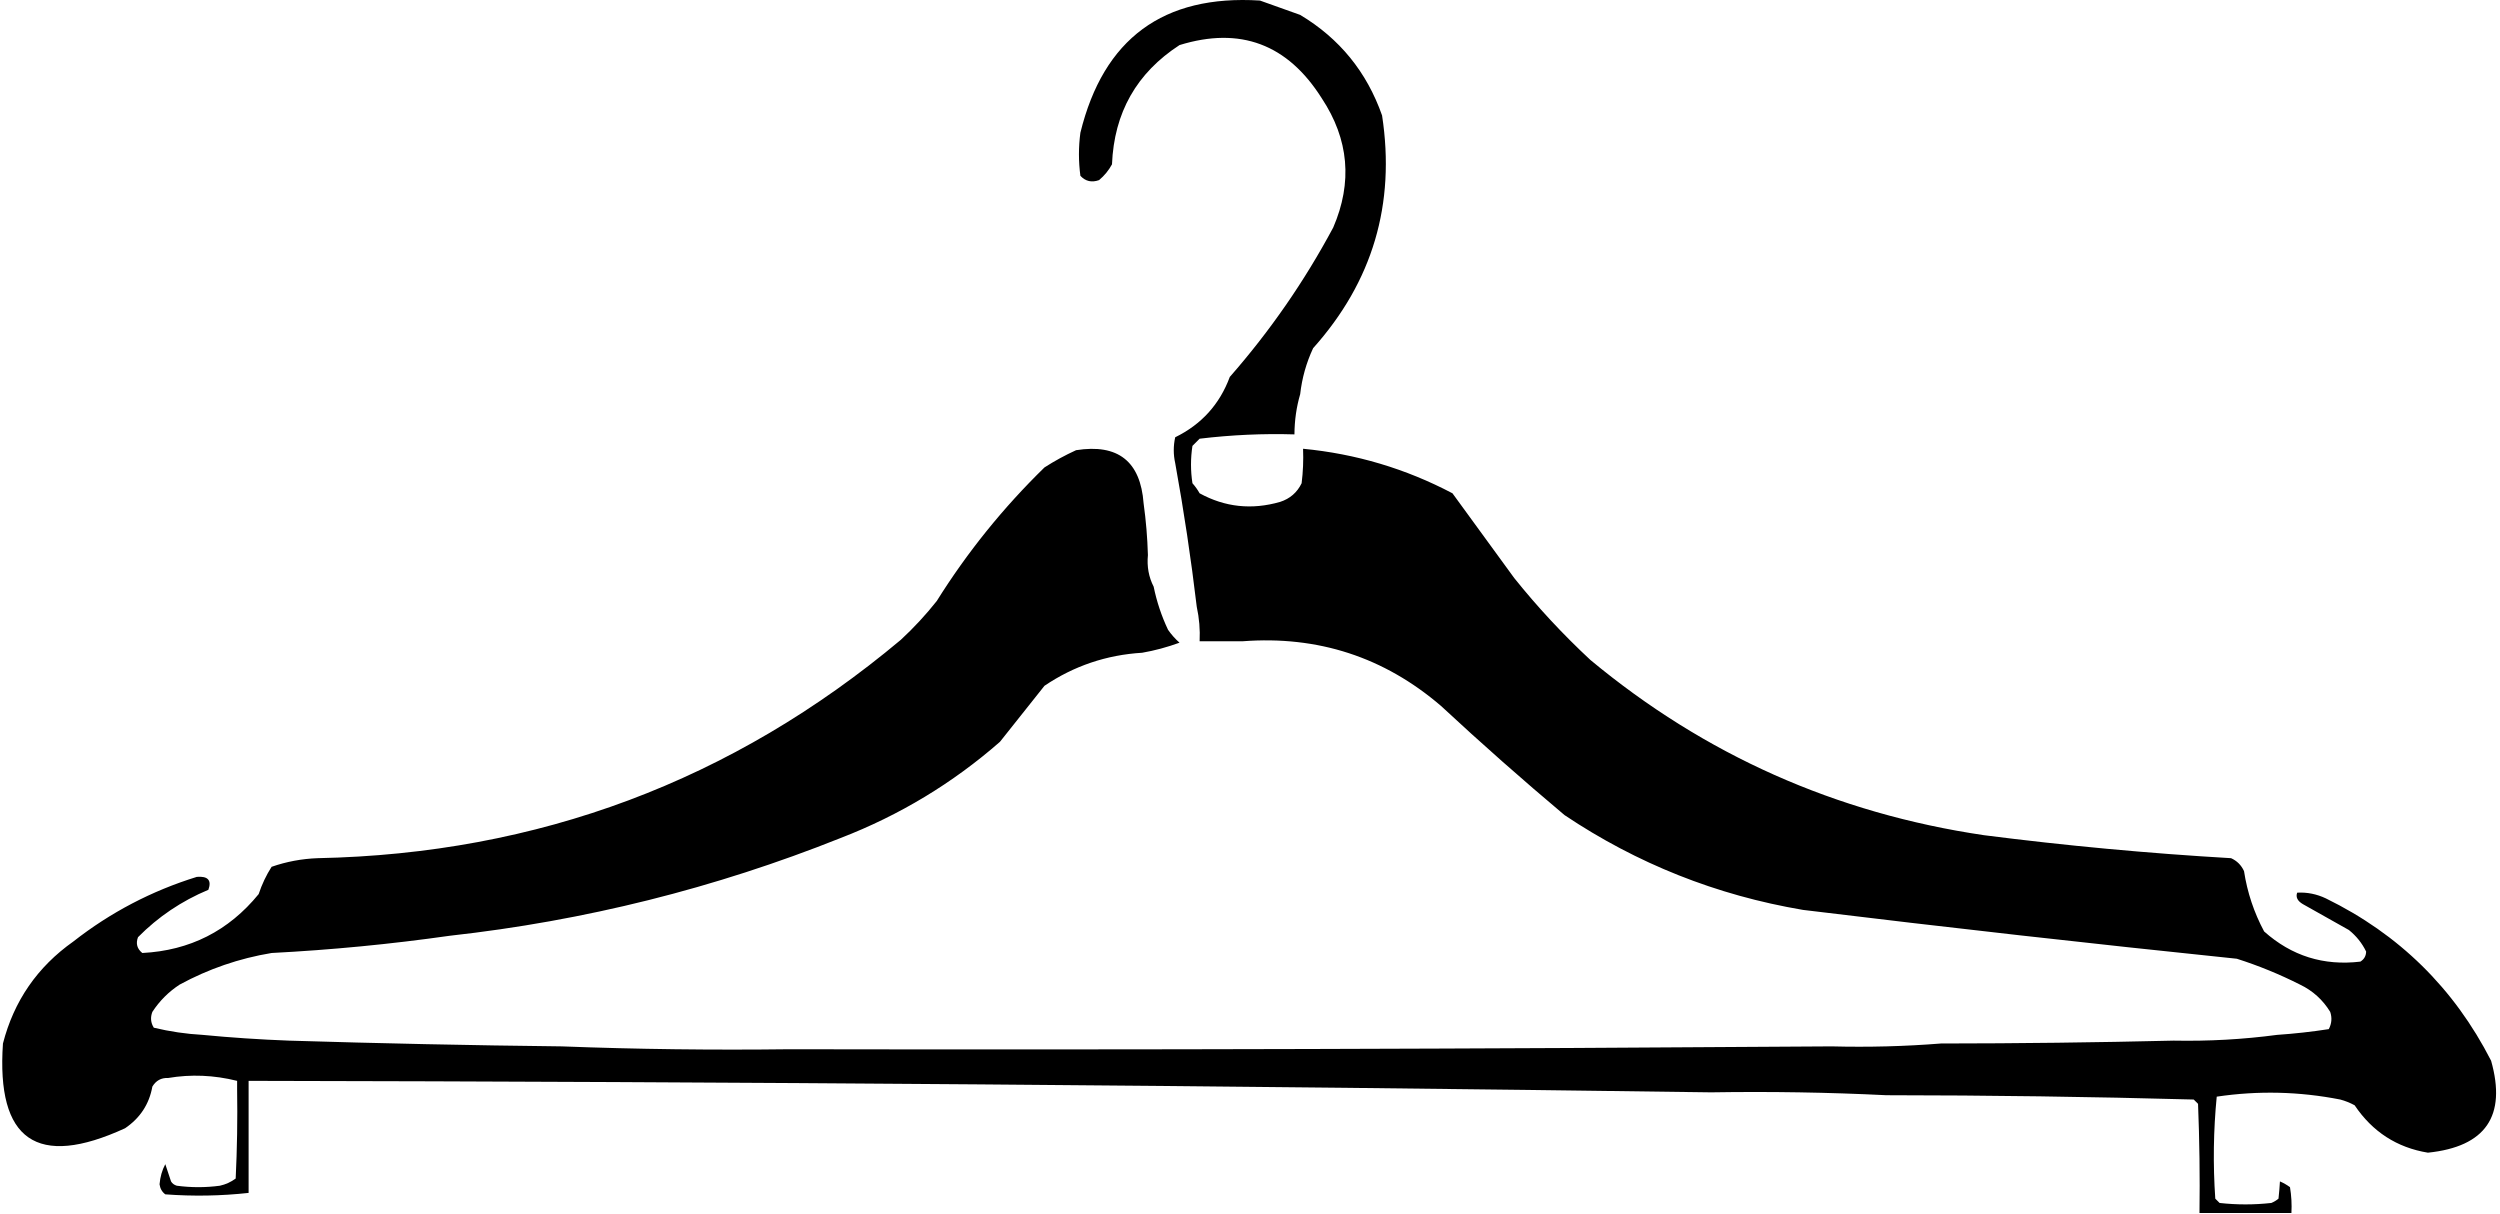 <svg width="352" height="171" viewBox="0 0 352 171" fill="none" xmlns="http://www.w3.org/2000/svg">
<path fill-rule="evenodd" clip-rule="evenodd" d="M177.403 0.077C179.256 0.74 181.144 1.415 183.066 2.099C188.599 5.41 192.442 10.13 194.596 16.258C196.504 28.734 193.268 39.657 184.887 49.026C183.925 51.084 183.318 53.242 183.066 55.499C182.54 57.296 182.27 59.184 182.257 61.162C177.853 61.029 173.403 61.231 168.907 61.769C168.57 62.106 168.233 62.444 167.896 62.781C167.626 64.533 167.626 66.287 167.896 68.04C168.283 68.476 168.62 68.948 168.907 69.456C172.471 71.412 176.247 71.816 180.234 70.669C181.625 70.222 182.636 69.345 183.269 68.04C183.47 66.427 183.538 64.809 183.471 63.185C190.914 63.899 197.926 65.989 204.507 69.456C207.406 73.433 210.305 77.412 213.205 81.389C216.481 85.476 220.054 89.319 223.925 92.919C240.017 106.287 258.49 114.513 279.347 117.596C290.905 119.076 302.503 120.155 314.137 120.832C314.967 121.208 315.574 121.815 315.958 122.653C316.419 125.659 317.366 128.491 318.79 131.148C322.661 134.599 327.176 136.015 332.342 135.396C332.868 135.07 333.139 134.598 333.151 133.98C332.585 132.804 331.775 131.793 330.724 130.946C328.567 129.732 326.407 128.518 324.251 127.305C323.486 126.859 323.215 126.32 323.442 125.687C324.838 125.609 326.185 125.879 327.487 126.496C337.783 131.53 345.534 139.149 350.748 149.352C352.945 157.143 349.98 161.458 341.849 162.298C337.479 161.577 334.041 159.352 331.533 155.623C330.889 155.274 330.218 155.004 329.51 154.814C323.729 153.68 317.932 153.546 312.115 154.409C311.65 159.165 311.581 163.953 311.912 168.77C312.115 168.972 312.317 169.175 312.519 169.377C314.947 169.647 317.374 169.647 319.801 169.377C320.173 169.226 320.509 169.023 320.812 168.77C320.909 167.856 320.978 167.046 321.015 166.343C321.52 166.561 321.99 166.831 322.431 167.152C322.633 168.358 322.698 169.572 322.633 170.793C318.316 170.793 314.004 170.793 309.688 170.793C309.756 165.667 309.688 160.543 309.485 155.42C309.283 155.218 309.081 155.016 308.878 154.814C294.453 154.418 280.024 154.216 265.593 154.207C257.437 153.803 249.212 153.669 240.916 153.802C172.282 152.848 103.645 152.309 35.004 152.184C35.004 157.443 35.004 162.702 35.004 167.961C31.105 168.39 27.194 168.457 23.273 168.163C22.818 167.824 22.548 167.352 22.464 166.748C22.554 165.704 22.824 164.76 23.273 163.916C23.543 164.725 23.812 165.534 24.082 166.343C24.251 166.635 24.52 166.837 24.891 166.95C26.914 167.22 28.936 167.22 30.959 166.95C31.776 166.768 32.517 166.431 33.184 165.938C33.386 161.76 33.453 157.58 33.386 153.398C33.386 152.993 33.386 152.589 33.386 152.184C30.118 151.372 26.882 151.237 23.677 151.78C22.705 151.736 21.964 152.141 21.452 152.993C21.009 155.466 19.727 157.422 17.609 158.859C5.205 164.555 -0.526 160.577 0.416 146.925C1.958 140.932 5.261 136.144 10.327 132.564C15.56 128.464 21.359 125.43 27.723 123.462C29.285 123.339 29.824 123.946 29.341 125.282C25.568 126.861 22.264 129.086 19.43 131.957C19.096 132.847 19.298 133.589 20.036 134.182C26.725 133.838 32.186 131.074 36.42 125.889C36.875 124.518 37.482 123.236 38.241 122.046C40.335 121.318 42.493 120.914 44.713 120.832C75.751 120.208 103.125 109.959 126.835 90.087C128.669 88.388 130.355 86.568 131.892 84.626C136.181 77.77 141.238 71.5 147.062 65.815C148.481 64.903 149.964 64.094 151.512 63.387C157.412 62.456 160.581 64.951 161.019 70.871C161.355 73.289 161.557 75.717 161.626 78.153C161.47 79.767 161.74 81.25 162.435 82.603C162.868 84.713 163.542 86.735 164.457 88.671C164.913 89.33 165.452 89.937 166.076 90.492C164.317 91.132 162.563 91.604 160.817 91.907C155.79 92.212 151.205 93.763 147.062 96.56C144.972 99.189 142.882 101.819 140.792 104.448C134.15 110.265 126.666 114.782 118.34 118C100.657 125.06 82.318 129.645 63.322 131.755C55 132.938 46.639 133.747 38.241 134.182C33.671 134.941 29.356 136.424 25.295 138.632C23.745 139.643 22.464 140.924 21.452 142.475C21.152 143.26 21.219 144.002 21.655 144.7C23.918 145.245 26.21 145.582 28.532 145.711C32.508 146.094 36.554 146.364 40.668 146.52C53.472 146.913 66.283 147.183 79.099 147.33C89.683 147.733 100.336 147.868 111.058 147.734C160.009 147.823 208.958 147.688 257.906 147.33C263.102 147.463 268.227 147.328 273.279 146.925C284.201 146.917 295.124 146.783 306.047 146.52C310.982 146.616 315.837 146.346 320.61 145.711C323.045 145.545 325.473 145.275 327.892 144.902C328.304 144.121 328.373 143.312 328.094 142.475C327.054 140.776 325.639 139.495 323.846 138.632C320.974 137.18 318.005 135.966 314.947 134.991C294.562 132.885 274.2 130.593 253.861 128.114C241.683 126.052 230.491 121.602 220.284 114.764C214.366 109.79 208.567 104.666 202.889 99.391C194.88 92.52 185.576 89.486 174.975 90.289C172.953 90.289 170.93 90.289 168.907 90.289C168.985 88.644 168.851 87.026 168.503 85.435C167.699 78.666 166.688 71.924 165.469 65.208C165.199 63.994 165.199 62.781 165.469 61.567C169.169 59.755 171.731 56.923 173.155 53.072C178.808 46.624 183.662 39.611 187.718 32.035C190.462 25.674 189.923 19.606 186.1 13.831C181.286 6.205 174.611 3.71 166.076 6.347C160.031 10.274 156.863 15.87 156.569 23.136C156.107 23.989 155.5 24.73 154.748 25.36C153.712 25.732 152.835 25.53 152.119 24.754C151.849 22.731 151.849 20.708 152.119 18.686C155.373 5.43 163.8 -0.773 177.403 0.077Z" fill="black"/>
</svg>
